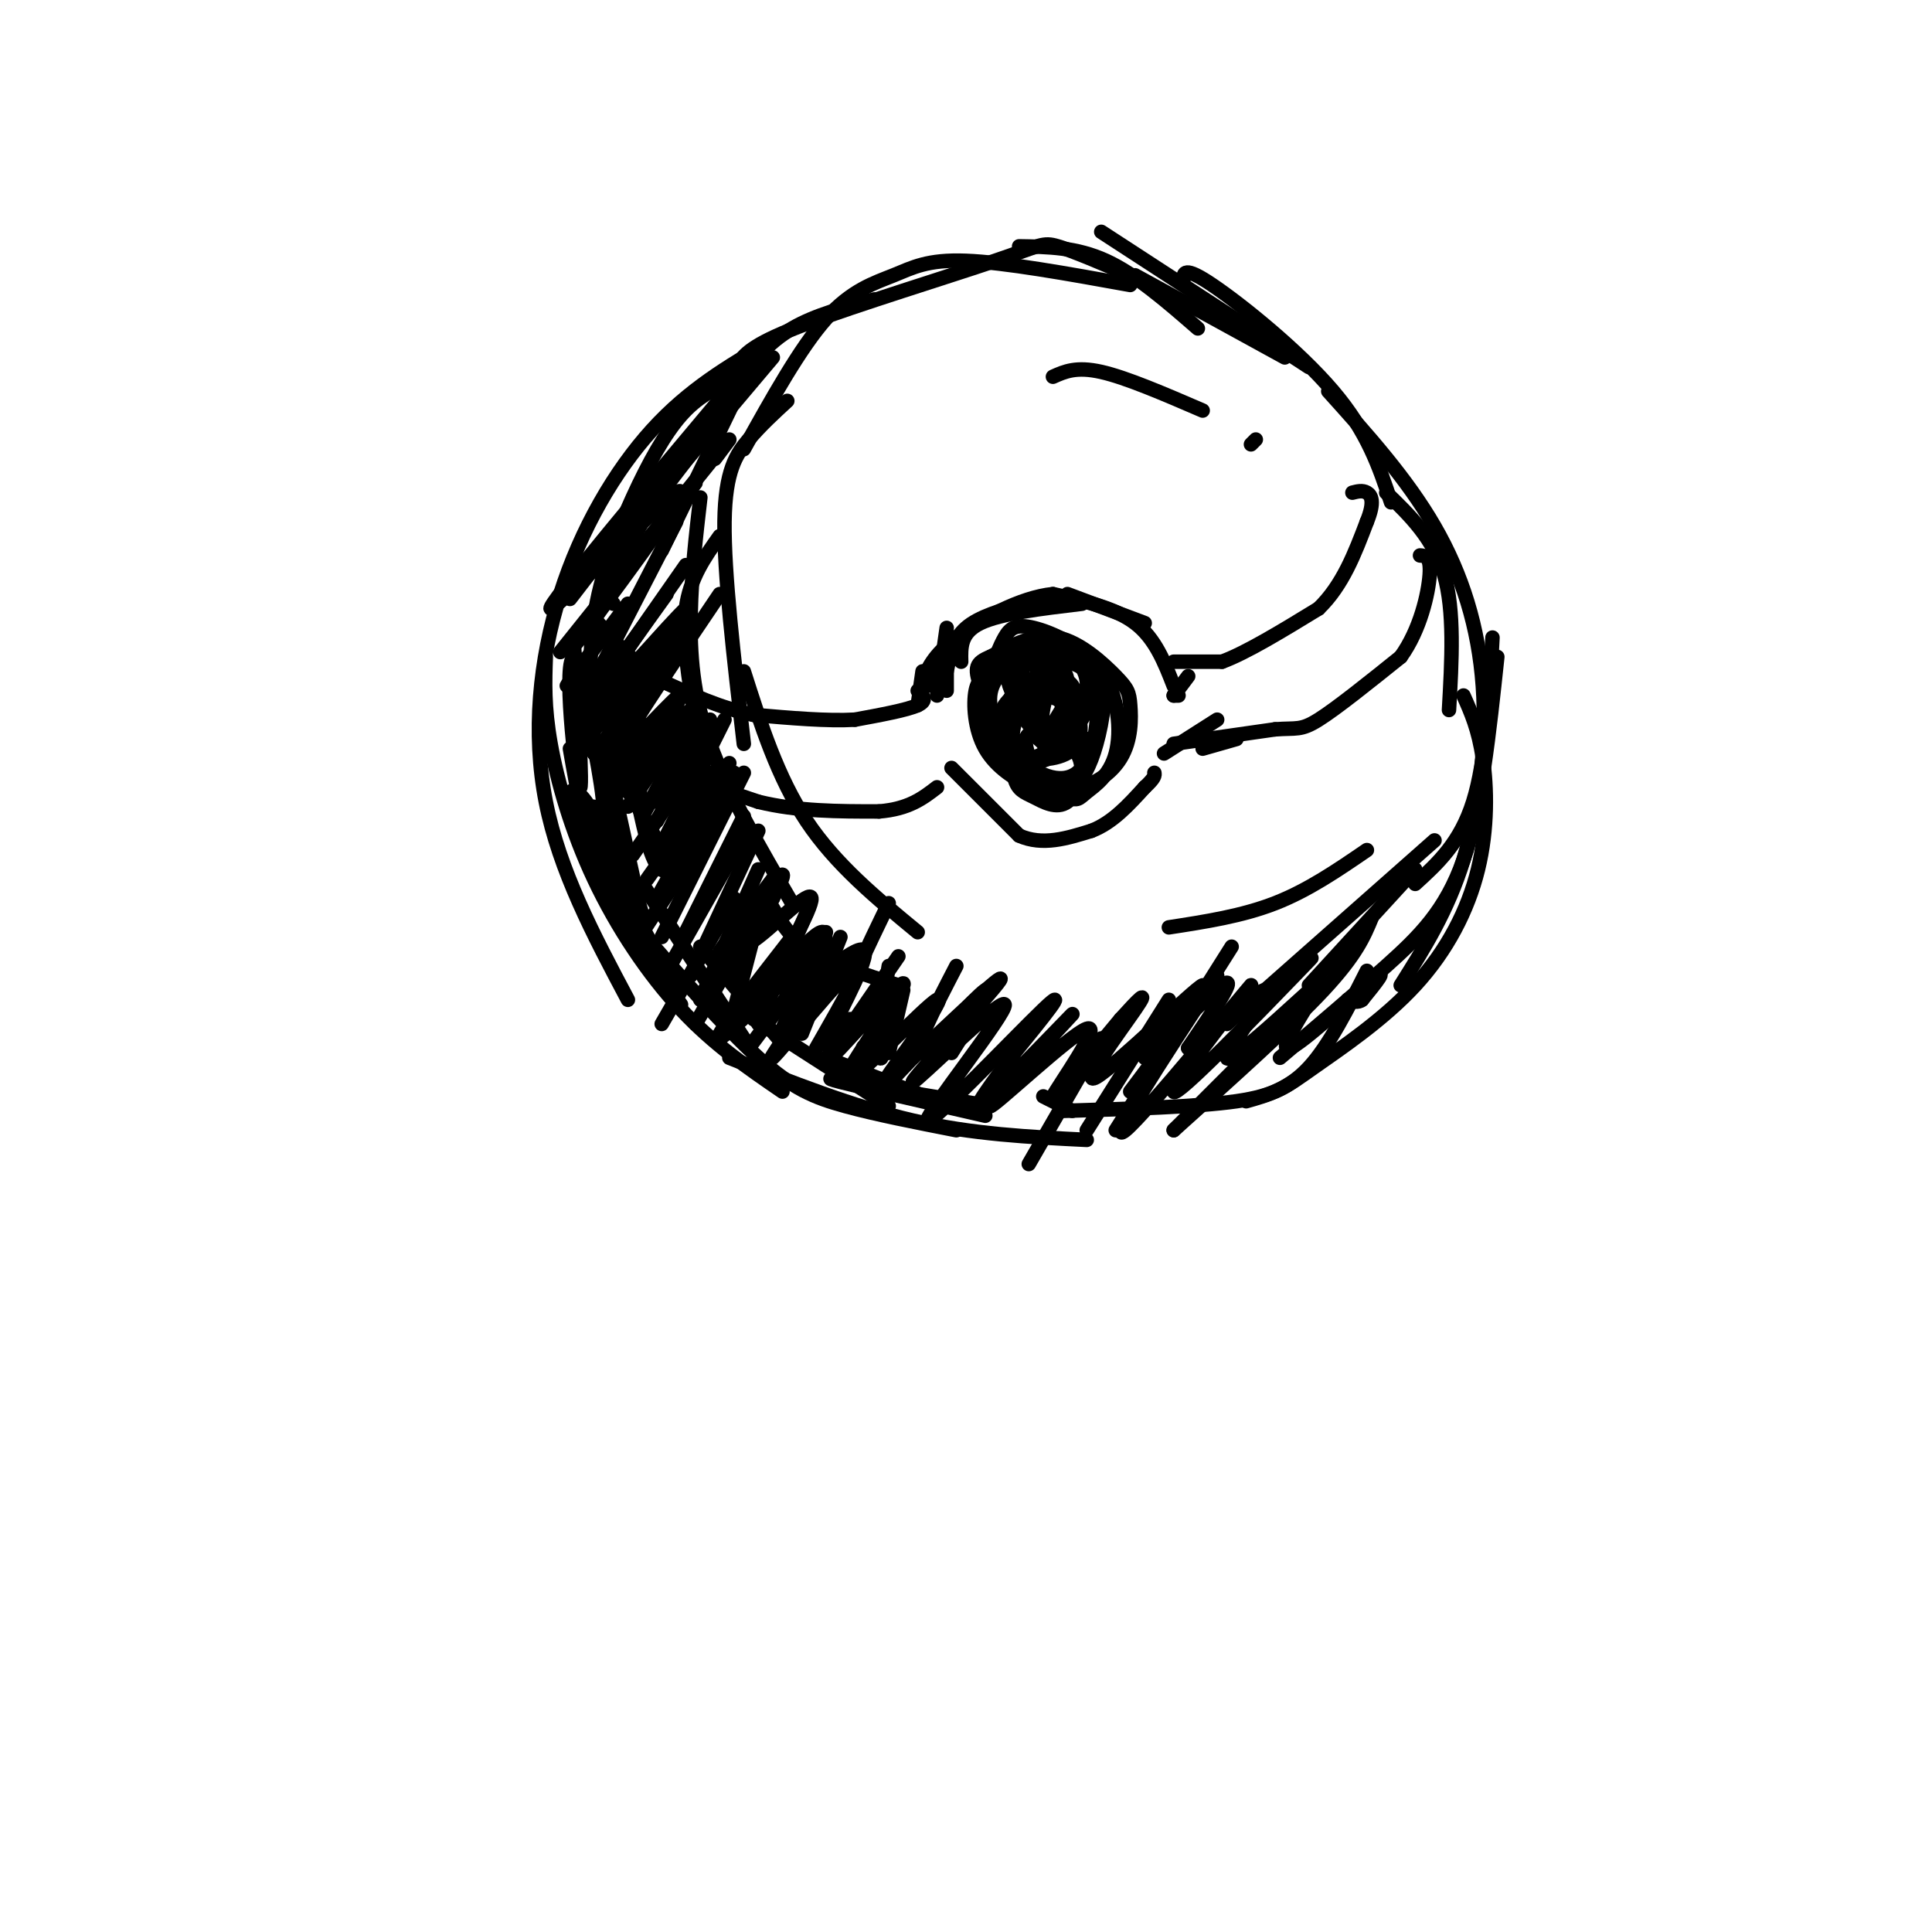 <svg viewBox='0 0 400 400' version='1.1' xmlns='http://www.w3.org/2000/svg' xmlns:xlink='http://www.w3.org/1999/xlink'><g fill='none' stroke='#000000' stroke-width='3' stroke-linecap='round' stroke-linejoin='round'><path d='M248,68c-6.417,-5.583 -12.833,-11.167 -19,-14c-6.167,-2.833 -12.083,-2.917 -18,-3'/><path d='M234,59c-12.988,-2.345 -25.976,-4.690 -34,-5c-8.024,-0.310 -11.083,1.417 -15,3c-3.917,1.583 -8.690,3.024 -14,9c-5.310,5.976 -11.155,16.488 -17,27'/><path d='M234,57c-5.943,-2.536 -11.885,-5.072 -15,-6c-3.115,-0.928 -3.402,-0.249 -13,3c-9.598,3.249 -28.507,9.067 -39,13c-10.493,3.933 -12.569,5.981 -14,8c-1.431,2.019 -2.215,4.010 -3,6'/><path d='M181,62c-6.071,1.589 -12.143,3.179 -17,6c-4.857,2.821 -8.500,6.875 -15,16c-6.500,9.125 -15.857,23.321 -20,31c-4.143,7.679 -3.071,8.839 -2,10'/><path d='M151,79c-3.333,1.613 -6.667,3.226 -10,7c-3.333,3.774 -6.667,9.708 -10,17c-3.333,7.292 -6.667,15.940 -8,25c-1.333,9.060 -0.667,18.530 0,28'/><path d='M141,208c-6.083,-8.583 -12.167,-17.167 -16,-26c-3.833,-8.833 -5.417,-17.917 -7,-27'/><path d='M159,71c-8.185,4.798 -16.369,9.595 -24,18c-7.631,8.405 -14.708,20.417 -19,34c-4.292,13.583 -5.798,28.738 -3,43c2.798,14.262 9.899,27.631 17,41'/><path d='M113,136c-0.185,5.143 -0.369,10.286 1,18c1.369,7.714 4.292,18.000 9,28c4.708,10.000 11.202,19.714 18,27c6.798,7.286 13.899,12.143 21,17'/><path d='M131,191c9.489,10.822 18.978,21.644 26,28c7.022,6.356 11.578,8.244 18,10c6.422,1.756 14.711,3.378 23,5'/><path d='M151,219c12.833,5.083 25.667,10.167 38,13c12.333,2.833 24.167,3.417 36,4'/><path d='M235,57c0.000,0.000 31.000,17.000 31,17'/><path d='M228,48c0.000,0.000 43.000,28.000 43,28'/><path d='M245,58c0.022,-1.511 0.044,-3.022 6,1c5.956,4.022 17.844,13.578 25,22c7.156,8.422 9.578,15.711 12,23'/><path d='M287,102c4.917,4.750 9.833,9.500 12,17c2.167,7.500 1.583,17.750 1,28'/><path d='M283,201c-3.917,7.750 -7.833,15.500 -12,20c-4.167,4.500 -8.583,5.750 -13,7'/><path d='M216,227c0.000,0.000 6.000,3.000 6,3'/><path d='M220,230c13.939,-0.417 27.878,-0.834 36,-2c8.122,-1.166 10.428,-3.080 16,-7c5.572,-3.920 14.411,-9.844 21,-17c6.589,-7.156 10.928,-15.542 13,-24c2.072,-8.458 1.878,-16.988 1,-23c-0.878,-6.012 -2.439,-9.506 -4,-13'/><path d='M275,81c8.125,9.018 16.250,18.036 22,28c5.750,9.964 9.125,20.875 10,33c0.875,12.125 -0.750,25.464 -4,36c-3.250,10.536 -8.125,18.268 -13,26'/><path d='M265,219c7.667,-6.511 15.333,-13.022 22,-19c6.667,-5.978 12.333,-11.422 16,-22c3.667,-10.578 5.333,-26.289 7,-42'/><path d='M309,132c-0.667,12.750 -1.333,25.500 -4,34c-2.667,8.500 -7.333,12.750 -12,17'/><path d='M220,138c-4.679,-1.256 -9.357,-2.512 -12,-2c-2.643,0.512 -3.250,2.792 -4,6c-0.750,3.208 -1.643,7.345 1,11c2.643,3.655 8.821,6.827 15,10'/><path d='M220,163c4.908,0.796 9.677,-2.215 12,-6c2.323,-3.785 2.200,-8.344 2,-11c-0.200,-2.656 -0.477,-3.407 -3,-6c-2.523,-2.593 -7.292,-7.026 -12,-8c-4.708,-0.974 -9.354,1.513 -14,4'/><path d='M205,136c-2.952,1.197 -3.333,2.190 -2,6c1.333,3.810 4.379,10.438 8,15c3.621,4.562 7.816,7.059 10,8c2.184,0.941 2.356,0.325 4,-1c1.644,-1.325 4.761,-3.358 6,-8c1.239,-4.642 0.600,-11.894 -3,-17c-3.600,-5.106 -10.162,-8.067 -14,-9c-3.838,-0.933 -4.954,0.162 -6,2c-1.046,1.838 -2.023,4.419 -3,7'/><path d='M205,139c-1.132,1.385 -2.463,1.346 -3,4c-0.537,2.654 -0.281,8.001 2,12c2.281,3.999 6.587,6.648 10,8c3.413,1.352 5.933,1.405 8,0c2.067,-1.405 3.683,-4.268 5,-9c1.317,-4.732 2.337,-11.332 1,-15c-1.337,-3.668 -5.030,-4.405 -10,-4c-4.970,0.405 -11.216,1.951 -13,6c-1.784,4.049 0.893,10.601 5,15c4.107,4.399 9.644,6.646 13,4c3.356,-2.646 4.530,-10.185 4,-15c-0.530,-4.815 -2.765,-6.908 -5,-9'/><path d='M222,136c-2.438,-1.856 -6.034,-1.997 -9,-1c-2.966,0.997 -5.302,3.133 -4,7c1.302,3.867 6.243,9.464 9,11c2.757,1.536 3.329,-0.991 4,-4c0.671,-3.009 1.440,-6.500 -1,-8c-2.440,-1.500 -8.091,-1.008 -10,1c-1.909,2.008 -0.077,5.531 2,8c2.077,2.469 4.399,3.882 7,2c2.601,-1.882 5.481,-7.061 5,-11c-0.481,-3.939 -4.322,-6.637 -7,-6c-2.678,0.637 -4.194,4.611 -3,7c1.194,2.389 5.097,3.195 9,4'/><path d='M224,146c1.311,-0.517 0.088,-3.809 -2,-2c-2.088,1.809 -5.042,8.718 -6,8c-0.958,-0.718 0.081,-9.065 2,-10c1.919,-0.935 4.719,5.541 4,9c-0.719,3.459 -4.955,3.899 -7,2c-2.045,-1.899 -1.899,-6.138 -1,-9c0.899,-2.862 2.550,-4.347 4,-5c1.450,-0.653 2.700,-0.472 3,2c0.300,2.472 -0.350,7.236 -1,12'/><path d='M220,153c-1.783,1.061 -5.741,-2.287 -7,-5c-1.259,-2.713 0.179,-4.790 2,-6c1.821,-1.210 4.024,-1.551 6,1c1.976,2.551 3.724,7.995 2,11c-1.724,3.005 -6.921,3.573 -10,3c-3.079,-0.573 -4.039,-2.286 -5,-4'/><path d='M213,146c-1.333,-2.111 -2.667,-4.222 -2,-2c0.667,2.222 3.333,8.778 6,11c2.667,2.222 5.333,0.111 8,-2'/><path d='M222,136c-1.933,-1.428 -3.867,-2.857 -6,-2c-2.133,0.857 -4.467,3.999 -5,7c-0.533,3.001 0.734,5.861 3,8c2.266,2.139 5.532,3.558 8,2c2.468,-1.558 4.137,-6.091 4,-9c-0.137,-2.909 -2.080,-4.193 -5,-5c-2.920,-0.807 -6.815,-1.136 -10,0c-3.185,1.136 -5.658,3.738 -6,7c-0.342,3.262 1.446,7.186 4,10c2.554,2.814 5.872,4.518 8,3c2.128,-1.518 3.064,-6.259 4,-11'/><path d='M220,143c-1.440,-0.970 -2.881,-1.940 -5,-2c-2.119,-0.060 -4.917,0.792 -6,4c-1.083,3.208 -0.452,8.774 1,11c1.452,2.226 3.726,1.113 6,0'/><path d='M218,144c0.037,-1.625 0.075,-3.250 -2,-3c-2.075,0.250 -6.262,2.375 -8,5c-1.738,2.625 -1.026,5.749 0,9c1.026,3.251 2.367,6.629 5,5c2.633,-1.629 6.557,-8.264 7,-12c0.443,-3.736 -2.596,-4.572 -5,-4c-2.404,0.572 -4.175,2.553 -5,6c-0.825,3.447 -0.705,8.362 0,11c0.705,2.638 1.996,3.000 4,4c2.004,1.000 4.723,2.639 7,1c2.277,-1.639 4.113,-6.557 2,-10c-2.113,-3.443 -8.175,-5.412 -10,-4c-1.825,1.412 0.588,6.206 3,11'/><path d='M216,163c0.833,2.000 1.417,1.500 2,1'/><path d='M192,142c0.000,0.000 2.000,-4.000 2,-4'/><path d='M196,143c0.000,0.000 0.000,-4.000 0,-4'/><path d='M194,144c0.000,0.000 2.000,-14.000 2,-14'/><path d='M196,139c0.667,-3.333 1.333,-6.667 4,-9c2.667,-2.333 7.333,-3.667 12,-5'/><path d='M199,137c-0.083,-3.000 -0.167,-6.000 4,-8c4.167,-2.000 12.583,-3.000 21,-4'/><path d='M221,123c0.000,0.000 16.000,6.000 16,6'/><path d='M243,142c-1.917,-4.917 -3.833,-9.833 -8,-13c-4.167,-3.167 -10.583,-4.583 -17,-6'/><path d='M218,123c-6.778,0.667 -15.222,5.333 -20,9c-4.778,3.667 -5.889,6.333 -7,9'/><path d='M197,159c0.000,0.000 14.000,14.000 14,14'/><path d='M211,173c4.833,2.167 9.917,0.583 15,-1'/><path d='M226,172c4.333,-1.667 7.667,-5.333 11,-9'/><path d='M237,163c2.167,-2.000 2.083,-2.500 2,-3'/><path d='M191,139c0.000,0.000 -1.000,7.000 -1,7'/><path d='M190,143c1.083,1.000 2.167,2.000 0,3c-2.167,1.000 -7.583,2.000 -13,3'/><path d='M177,149c-5.667,0.333 -13.333,-0.333 -21,-1'/><path d='M156,148c-6.667,-1.333 -12.833,-4.167 -19,-7'/><path d='M137,141c-5.500,-3.333 -9.750,-8.167 -14,-13'/><path d='M120,142c0.000,0.000 13.000,14.000 13,14'/><path d='M133,156c6.167,4.000 15.083,7.000 24,10'/><path d='M157,166c8.167,2.000 16.583,2.000 25,2'/><path d='M182,168c6.167,-0.500 9.083,-2.750 12,-5'/><path d='M244,144c0.000,0.000 -1.000,0.000 -1,0'/><path d='M243,144c0.000,0.000 3.000,-4.000 3,-4'/><path d='M243,137c0.000,0.000 10.000,0.000 10,0'/><path d='M253,137c5.000,-1.833 12.500,-6.417 20,-11'/><path d='M273,126c5.000,-4.833 7.500,-11.417 10,-18'/><path d='M283,108c1.689,-4.133 0.911,-5.467 0,-6c-0.911,-0.533 -1.956,-0.267 -3,0'/><path d='M243,154c0.000,0.000 21.000,-3.000 21,-3'/><path d='M264,151c4.511,-0.333 5.289,0.333 9,-2c3.711,-2.333 10.356,-7.667 17,-13'/><path d='M290,136c4.067,-5.622 5.733,-13.178 6,-17c0.267,-3.822 -0.867,-3.911 -2,-4'/><path d='M241,156c0.000,0.000 11.000,-7.000 11,-7'/><path d='M249,155c0.000,0.000 7.000,-2.000 7,-2'/><path d='M153,81c0.000,0.000 -23.000,30.000 -23,30'/><path d='M150,92c0.000,0.000 -25.000,31.000 -25,31'/><path d='M144,100c0.000,0.000 -28.000,35.000 -28,35'/><path d='M130,125c-5.167,6.833 -10.333,13.667 -12,16c-1.667,2.333 0.167,0.167 2,-2'/><path d='M138,123c0.000,0.000 -18.000,25.000 -18,25'/><path d='M135,136c0.000,0.000 -15.000,19.000 -15,19'/><path d='M142,132c0.000,0.000 -19.000,24.000 -19,24'/><path d='M133,150c0.000,0.000 -4.000,6.000 -4,6'/><path d='M140,145c0.000,0.000 -12.000,17.000 -12,17'/><path d='M142,149c0.000,0.000 -12.000,18.000 -12,18'/><path d='M145,151c0.000,0.000 -9.000,15.000 -9,15'/><path d='M147,154c0.000,0.000 -16.000,23.000 -16,23'/><path d='M151,158c0.000,0.000 -17.000,24.000 -17,24'/><path d='M152,164c0.000,0.000 -19.000,29.000 -19,29'/><path d='M154,173c0.000,0.000 -17.000,30.000 -17,30'/><path d='M152,186c0.000,0.000 -15.000,26.000 -15,26'/><path d='M156,191c0.000,0.000 -12.000,21.000 -12,21'/><path d='M164,194c-8.600,11.044 -17.200,22.089 -15,21c2.200,-1.089 15.200,-14.311 18,-16c2.800,-1.689 -4.600,8.156 -12,18'/><path d='M173,200c-7.556,10.511 -15.111,21.022 -13,19c2.111,-2.022 13.889,-16.578 17,-19c3.111,-2.422 -2.444,7.289 -8,17'/><path d='M186,198c-3.996,5.818 -7.991,11.637 -11,16c-3.009,4.363 -5.031,7.272 -1,3c4.031,-4.272 14.116,-15.725 13,-13c-1.116,2.725 -13.433,19.627 -12,20c1.433,0.373 16.617,-15.784 19,-17c2.383,-1.216 -8.033,12.510 -11,17c-2.967,4.490 1.517,-0.255 6,-5'/><path d='M189,219c6.505,-6.065 19.767,-18.727 18,-16c-1.767,2.727 -18.565,20.844 -18,21c0.565,0.156 18.492,-17.649 19,-16c0.508,1.649 -16.402,22.752 -16,24c0.402,1.248 18.115,-17.358 24,-23c5.885,-5.642 -0.057,1.679 -6,9'/><path d='M210,218c-3.754,5.148 -10.140,13.518 -6,10c4.140,-3.518 18.805,-18.923 18,-18c-0.805,0.923 -17.082,18.175 -17,19c0.082,0.825 16.522,-14.778 20,-16c3.478,-1.222 -6.006,11.937 -7,14c-0.994,2.063 6.503,-6.968 14,-16'/><path d='M232,211c3.761,-4.172 6.162,-6.603 3,-2c-3.162,4.603 -11.889,16.239 -8,14c3.889,-2.239 20.393,-18.353 22,-19c1.607,-0.647 -11.683,14.172 -12,15c-0.317,0.828 12.338,-12.335 16,-15c3.662,-2.665 -1.669,5.167 -7,13'/><path d='M246,217c3.246,-1.730 14.862,-12.555 16,-12c1.138,0.555 -8.201,12.489 -8,14c0.201,1.511 9.943,-7.402 15,-12c5.057,-4.598 5.428,-4.882 3,-1c-2.428,3.882 -7.654,11.930 -5,11c2.654,-0.930 13.187,-10.837 17,-14c3.813,-3.163 0.907,0.419 -2,4'/><path d='M282,207c-0.833,0.667 -1.917,0.333 -3,0'/><path d='M293,180c0.000,0.000 -22.000,24.000 -22,24'/><path d='M297,174c0.000,0.000 -43.000,38.000 -43,38'/><path d='M284,190c-1.583,3.833 -3.167,7.667 -10,15c-6.833,7.333 -18.917,18.167 -31,29'/><path d='M273,204c0.000,0.000 -30.000,30.000 -30,30'/><path d='M266,204c4.399,-4.520 8.797,-9.040 2,-2c-6.797,7.040 -24.791,25.640 -25,24c-0.209,-1.640 17.367,-23.518 16,-22c-1.367,1.518 -21.676,26.434 -26,30c-4.324,3.566 7.338,-14.217 19,-32'/><path d='M249,206c0.000,0.000 -15.000,20.000 -15,20'/><path d='M255,196c0.000,0.000 -24.000,38.000 -24,38'/><path d='M242,207c0.000,0.000 -17.000,27.000 -17,27'/><path d='M228,215c0.000,0.000 -15.000,26.000 -15,26'/><path d='M160,74c0.000,0.000 -27.000,32.000 -27,32'/><path d='M155,79c0.000,0.000 -24.000,29.000 -24,29'/><path d='M155,76c0.000,0.000 -37.000,48.000 -37,48'/><path d='M153,78c-19.800,23.600 -39.600,47.200 -39,48c0.600,0.800 21.600,-21.200 26,-24c4.400,-2.800 -7.800,13.600 -20,30'/><path d='M120,132c-2.333,3.667 1.833,-2.167 6,-8'/><path d='M140,108c0.000,0.000 -17.000,33.000 -17,33'/><path d='M142,117c-10.489,14.978 -20.978,29.956 -19,29c1.978,-0.956 16.422,-17.844 19,-20c2.578,-2.156 -6.711,10.422 -16,23'/><path d='M149,123c-10.877,16.083 -21.754,32.166 -21,33c0.754,0.834 13.140,-13.581 13,-12c-0.140,1.581 -12.807,19.156 -13,20c-0.193,0.844 12.088,-15.045 15,-17c2.912,-1.955 -3.544,10.022 -10,22'/><path d='M147,149c0.000,0.000 -11.000,21.000 -11,21'/><path d='M150,149c0.000,0.000 -12.000,24.000 -12,24'/><path d='M147,160c0.000,0.000 -8.000,19.000 -8,19'/><path d='M147,165c2.417,-3.750 4.833,-7.500 3,-4c-1.833,3.500 -7.917,14.250 -14,25'/><path d='M152,160c0.000,0.000 -13.000,23.000 -13,23'/><path d='M154,160c0.000,0.000 -17.000,34.000 -17,34'/><path d='M154,169c0.000,0.000 -12.000,24.000 -12,24'/><path d='M157,172c0.000,0.000 -14.000,30.000 -14,30'/><path d='M157,180c0.000,0.000 -12.000,27.000 -12,27'/><path d='M157,190c0.000,0.000 -6.000,23.000 -6,23'/><path d='M167,189c0.000,0.000 -10.000,23.000 -10,23'/><path d='M171,193c0.000,0.000 -9.000,20.000 -9,20'/><path d='M174,194c0.000,0.000 -8.000,20.000 -8,20'/><path d='M184,187c-4.333,9.000 -8.667,18.000 -10,22c-1.333,4.000 0.333,3.000 2,2'/><path d='M184,200c0.000,0.000 -3.000,19.000 -3,19'/><path d='M187,205c0.000,0.000 -3.000,13.000 -3,13'/><path d='M198,200c-4.556,8.800 -9.111,17.600 -7,17c2.111,-0.600 10.889,-10.600 13,-12c2.111,-1.400 -2.444,5.800 -7,13'/><path d='M119,139c-0.255,-5.428 -0.511,-10.857 0,-3c0.511,7.857 1.787,28.999 1,27c-0.787,-1.999 -3.639,-27.141 -1,-27c2.639,0.141 10.769,25.563 13,30c2.231,4.437 -1.438,-12.113 -2,-13c-0.562,-0.887 1.982,13.889 4,21c2.018,7.111 3.509,6.555 5,6'/><path d='M139,180c-1.507,-3.464 -7.773,-15.123 -11,-19c-3.227,-3.877 -3.414,0.030 -1,9c2.414,8.970 7.429,23.003 6,20c-1.429,-3.003 -9.303,-23.042 -10,-23c-0.697,0.042 5.782,20.166 7,23c1.218,2.834 -2.826,-11.622 -6,-19c-3.174,-7.378 -5.478,-7.680 -6,-7c-0.522,0.680 0.739,2.340 2,4'/><path d='M120,168c1.738,2.230 5.085,5.804 5,0c-0.085,-5.804 -3.600,-20.986 -3,-19c0.600,1.986 5.314,21.139 7,28c1.686,6.861 0.343,1.431 -1,-4'/><path d='M126,148c0.000,0.000 1.000,19.000 1,19'/><path d='M125,154c0.000,0.000 9.000,41.000 9,41'/><path d='M120,168c0.000,0.000 19.000,35.000 19,35'/><path d='M133,183c0.000,0.000 21.000,32.000 21,32'/><path d='M145,196c0.000,0.000 17.000,20.000 17,20'/><path d='M156,211c0.000,0.000 28.000,18.000 28,18'/><path d='M171,219c0.000,0.000 23.000,9.000 23,9'/><path d='M175,224c0.000,0.000 30.000,5.000 30,5'/><path d='M177,224c-3.750,-0.583 -7.500,-1.167 -3,0c4.500,1.167 17.250,4.083 30,7'/><path d='M165,210c0.000,0.000 12.000,-10.000 12,-10'/><path d='M171,201c-2.545,4.698 -5.089,9.395 -4,6c1.089,-3.395 5.813,-14.884 3,-14c-2.813,0.884 -13.163,14.140 -16,14c-2.837,-0.140 1.837,-13.677 3,-18c1.163,-4.323 -1.187,0.567 -3,5c-1.813,4.433 -3.089,8.409 -2,7c1.089,-1.409 4.545,-8.205 8,-15'/><path d='M160,186c2.110,-4.131 3.384,-6.958 0,-3c-3.384,3.958 -11.424,14.702 -11,14c0.424,-0.702 9.314,-12.849 11,-15c1.686,-2.151 -3.833,5.694 -6,10c-2.167,4.306 -0.983,5.072 3,2c3.983,-3.072 10.765,-9.981 11,-8c0.235,1.981 -6.076,12.852 -8,17c-1.924,4.148 0.538,1.574 3,-1'/><path d='M163,202c2.262,-2.782 6.419,-9.236 6,-8c-0.419,1.236 -5.412,10.163 -3,10c2.412,-0.163 12.228,-9.415 13,-7c0.772,2.415 -7.500,16.498 -8,19c-0.500,2.502 6.773,-6.577 10,-8c3.227,-1.423 2.407,4.809 2,8c-0.407,3.191 -0.402,3.340 -1,3c-0.598,-0.340 -1.799,-1.170 -3,-2'/><path d='M179,217c-0.500,-0.333 -0.250,-0.167 0,0'/><path d='M148,95c0.000,0.000 3.000,-4.000 3,-4'/><path d='M152,83c0.000,0.000 -15.000,31.000 -15,31'/><path d='M149,111c-3.083,4.333 -6.167,8.667 -7,15c-0.833,6.333 0.583,14.667 2,23'/><path d='M163,83c-2.733,2.511 -5.467,5.022 -8,8c-2.533,2.978 -4.867,6.422 -5,17c-0.133,10.578 1.933,28.289 4,46'/><path d='M145,103c-0.911,7.867 -1.822,15.733 -2,24c-0.178,8.267 0.378,16.933 4,27c3.622,10.067 10.311,21.533 17,33'/><path d='M160,188c1.833,3.167 3.667,6.333 8,9c4.333,2.667 11.167,4.833 18,7'/><path d='M154,139c3.500,11.000 7.000,22.000 13,31c6.000,9.000 14.500,16.000 23,23'/><path d='M283,176c-6.083,4.167 -12.167,8.333 -19,11c-6.833,2.667 -14.417,3.833 -22,5'/><path d='M218,78c2.417,-1.083 4.833,-2.167 10,-1c5.167,1.167 13.083,4.583 21,8'/><path d='M260,91c0.000,0.000 -1.000,1.000 -1,1'/><path d='M147,152c0.000,0.000 -6.000,28.000 -6,28'/></g>
</svg>